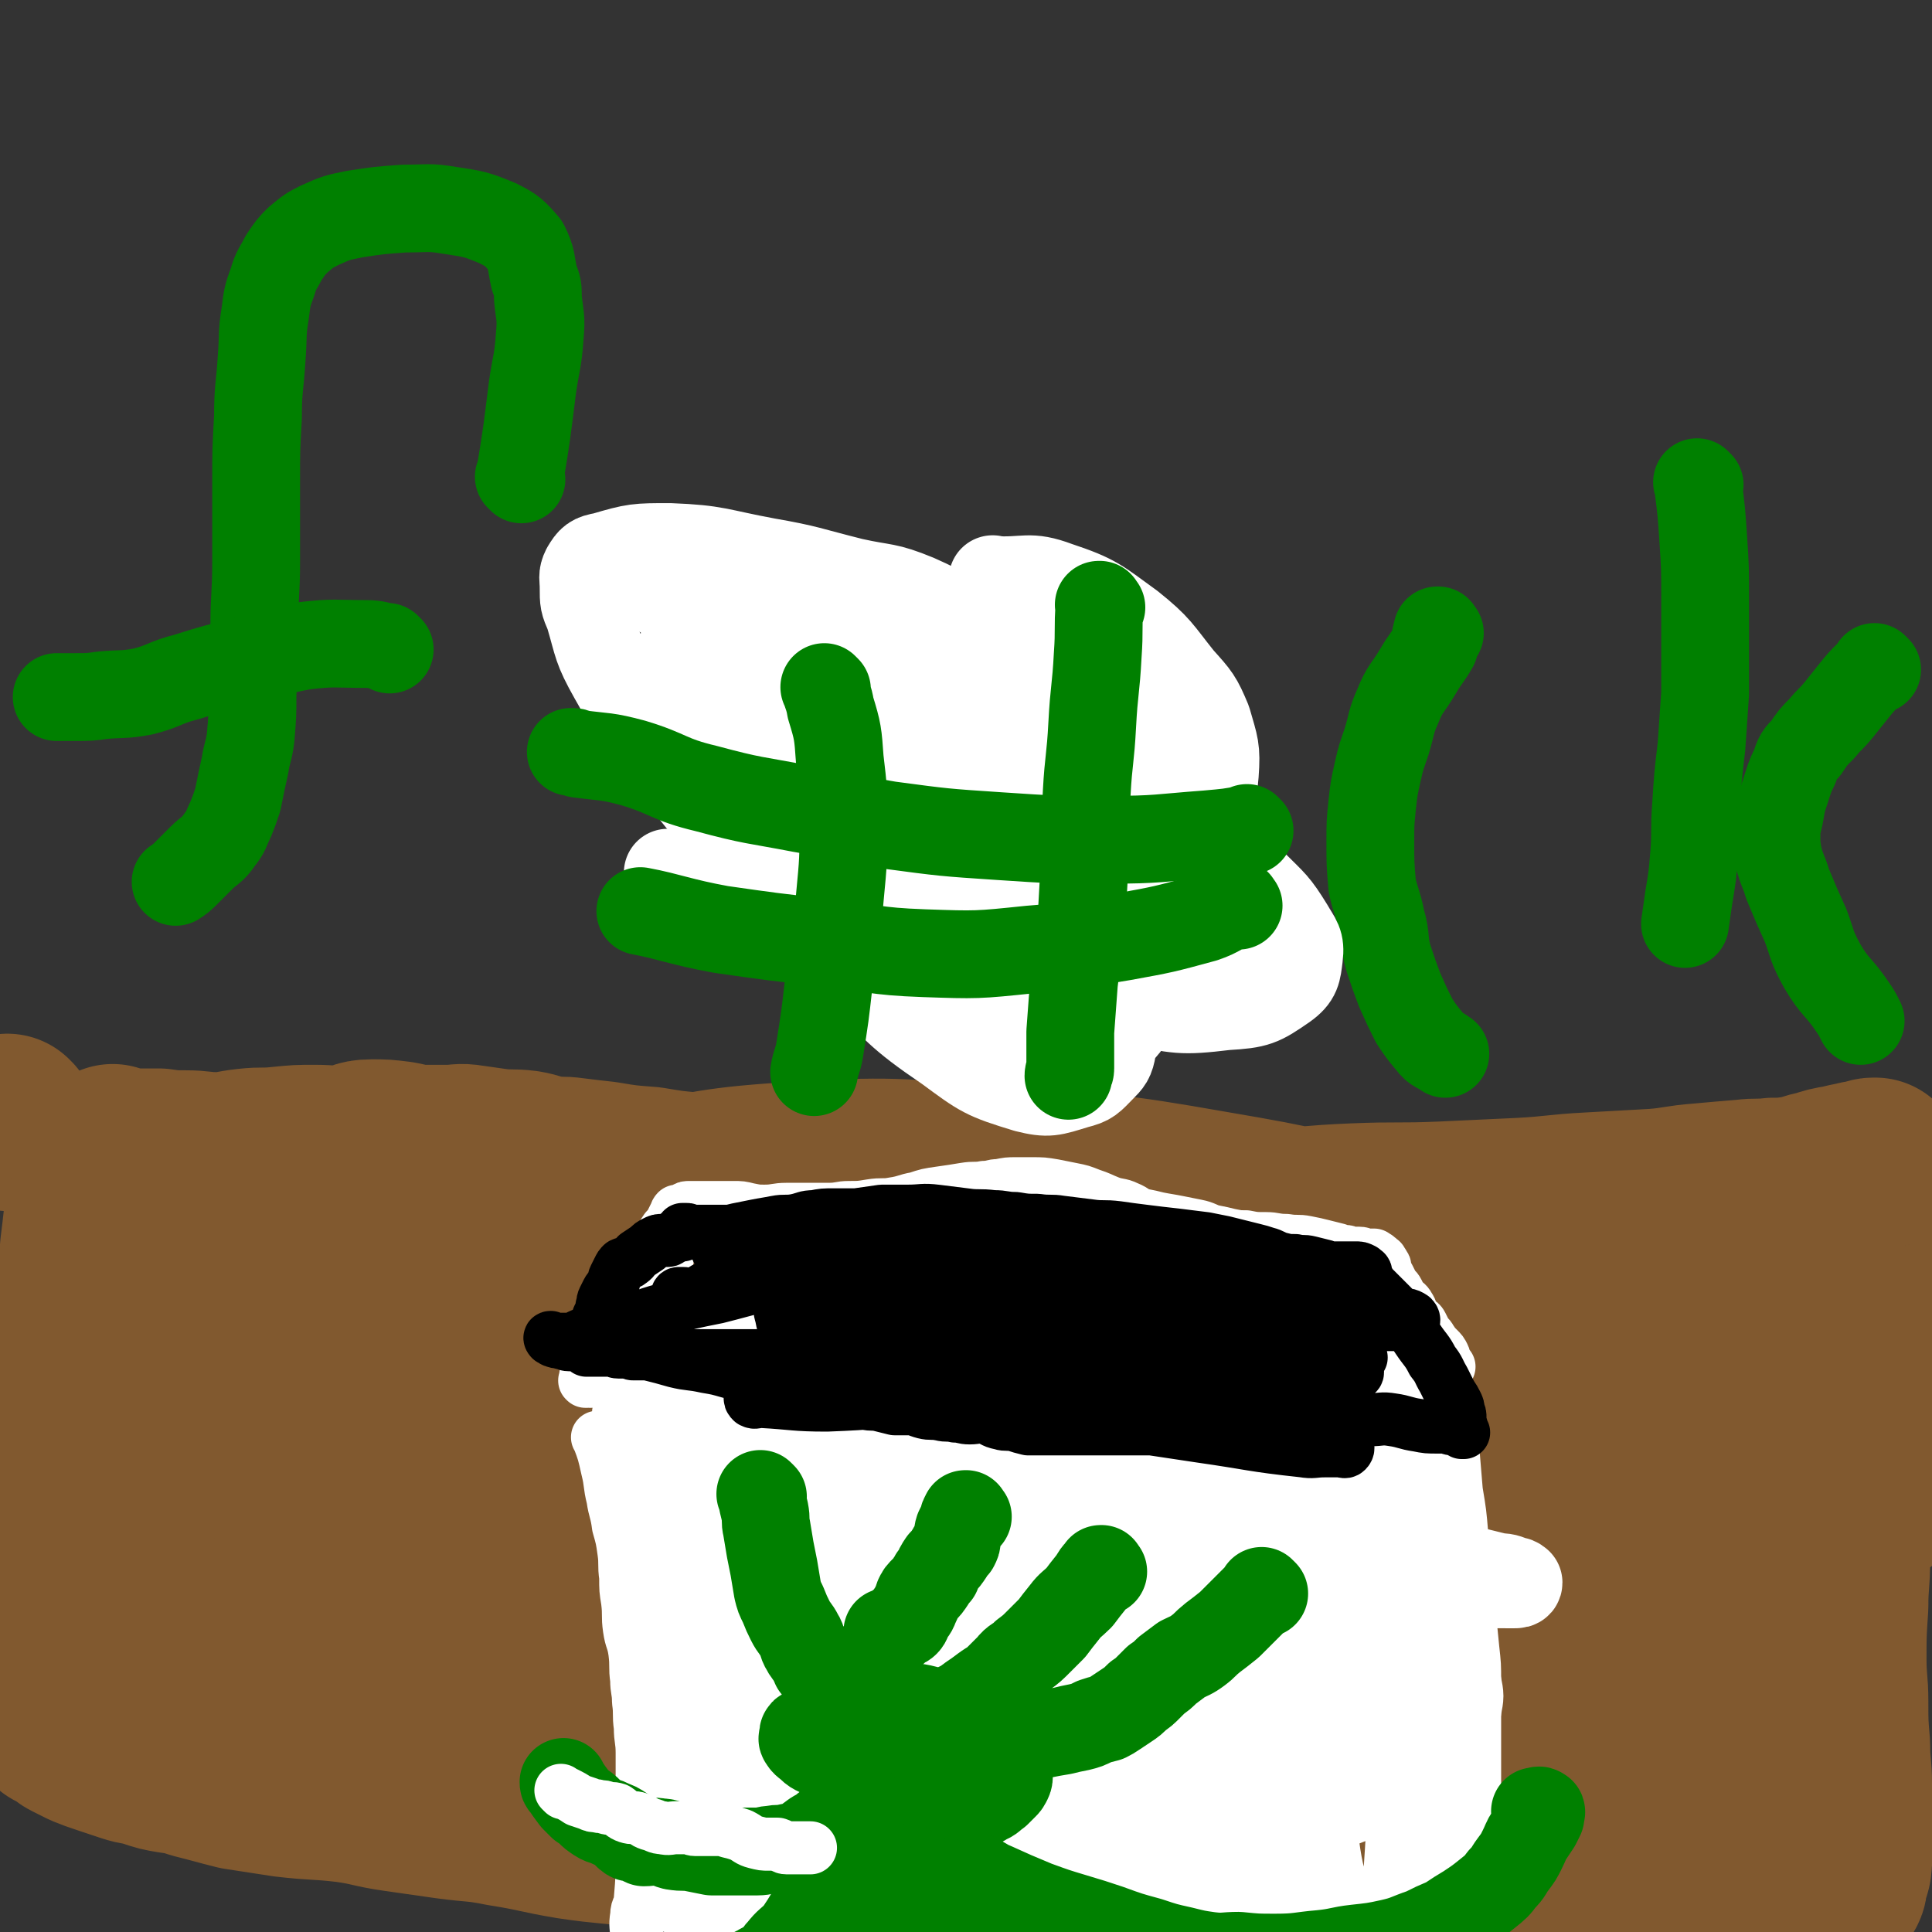 <svg viewBox='0 0 1056 1056' version='1.1' xmlns='http://www.w3.org/2000/svg' xmlns:xlink='http://www.w3.org/1999/xlink'><rect x="0" y="0" width="1056" height="1056" fill="#333333" stroke="none"/><g fill='none' stroke='#81592F' stroke-width='96' stroke-linecap='round' stroke-linejoin='round'><path d='M5,614c-1,-1 -1,-1 -1,-1 '/><path d='M63,631c-1,-1 -1,-1 -1,-1 -1,-1 0,0 0,0 0,0 0,0 0,0 0,0 0,0 0,0 -1,-1 0,0 0,0 1,1 1,1 2,2 1,0 1,0 2,0 2,0 2,0 3,0 2,0 2,0 4,0 2,0 2,0 4,0 5,0 5,0 10,0 7,1 7,1 14,1 9,0 9,1 17,1 8,0 8,-1 17,-2 9,-1 9,0 18,-1 10,-1 10,-1 19,-1 9,0 9,1 18,0 6,-1 6,-3 13,-3 7,0 7,0 15,1 6,1 6,2 13,2 7,0 7,0 14,0 6,0 6,-1 12,0 7,1 7,1 14,2 8,1 8,0 16,1 6,1 6,2 13,3 6,1 6,0 13,1 8,1 8,1 17,2 12,2 12,2 25,3 12,2 12,2 23,3 18,2 18,1 35,3 17,2 17,2 34,4 17,1 17,1 34,2 17,2 17,2 34,3 21,2 21,3 42,4 23,2 23,2 45,3 23,1 23,1 45,1 22,0 22,1 45,0 24,-1 24,-2 48,-3 24,-1 24,0 48,-1 21,-1 21,-1 43,-2 19,-1 19,-2 38,-3 18,-1 18,-1 36,-2 12,-1 12,-2 25,-3 11,-1 11,-1 23,-2 8,-1 8,0 16,-1 6,0 6,0 13,-1 6,-1 6,-2 12,-3 6,-2 6,-2 12,-3 4,-1 4,-1 9,-2 3,-1 3,0 5,-1 2,0 2,-1 4,-1 0,0 0,0 1,0 0,0 0,0 0,0 0,0 0,0 0,0 0,1 0,1 0,1 0,1 -1,0 -1,1 -1,1 -1,1 -1,2 -1,2 -2,2 -2,3 0,2 0,2 0,4 -1,5 -1,5 -2,10 -1,9 -1,9 -1,18 -1,13 0,13 -1,25 -1,15 -2,15 -3,30 -2,16 -2,16 -3,32 -1,14 0,14 -1,28 -1,15 -1,15 -2,30 -1,16 0,16 -1,31 0,13 -1,13 -1,26 -1,15 -1,15 -1,29 0,12 1,12 1,23 0,12 0,12 1,24 0,11 1,11 1,21 0,8 0,8 0,16 0,6 0,6 0,13 0,6 1,6 0,13 0,5 -1,5 -2,9 -1,3 0,3 -1,5 -1,1 -1,1 -2,1 -1,1 0,1 -1,1 -1,0 -1,0 -1,0 -1,0 -1,0 -2,0 -2,0 -2,0 -3,0 -2,0 -2,0 -4,0 -8,1 -8,2 -16,2 -18,2 -18,2 -36,2 -24,0 -24,-1 -49,-2 -32,-2 -32,-2 -64,-4 -38,-3 -38,-3 -76,-5 -35,-3 -35,-3 -70,-5 -30,-2 -30,-2 -60,-3 -29,-1 -29,1 -58,0 -29,-1 -29,-1 -58,-2 -28,-1 -28,-2 -55,-3 -25,-1 -25,0 -50,-2 -24,-2 -24,-2 -47,-5 -20,-3 -21,-2 -41,-5 -18,-3 -18,-4 -37,-7 -15,-3 -15,-2 -30,-4 -14,-2 -14,-2 -28,-4 -14,-2 -13,-3 -27,-5 -17,-2 -17,-1 -34,-3 -13,-2 -13,-2 -26,-4 -12,-3 -11,-3 -23,-6 -6,-2 -6,-2 -13,-3 -6,-1 -6,-1 -12,-3 -6,-2 -6,-1 -12,-3 -6,-2 -6,-2 -12,-4 -6,-2 -6,-2 -11,-4 -4,-2 -4,-2 -8,-4 -2,-1 -2,-2 -4,-3 -2,-1 -2,-1 -4,-2 -2,-1 -2,-2 -3,-3 -1,-1 -1,-1 -1,-2 0,0 0,0 0,-1 0,-1 0,-1 0,-3 1,-1 1,-1 2,-3 2,-4 2,-4 3,-8 2,-7 1,-7 2,-15 1,-12 1,-12 2,-23 1,-11 2,-11 3,-22 1,-14 1,-14 2,-28 1,-15 1,-15 2,-29 1,-17 1,-17 1,-34 0,-17 0,-17 0,-34 1,-16 1,-16 2,-31 1,-12 1,-12 2,-24 1,-8 1,-8 2,-17 1,-6 2,-6 4,-12 2,-5 1,-6 4,-10 1,-2 2,-3 4,-3 4,0 4,1 7,2 5,2 5,3 9,4 18,6 18,5 35,11 42,13 42,12 83,26 52,18 51,21 103,38 54,17 54,19 108,32 57,13 57,13 115,21 50,7 50,7 100,8 44,1 45,0 88,-6 34,-4 34,-5 67,-14 26,-6 26,-8 51,-15 17,-6 17,-6 35,-11 14,-5 14,-6 29,-9 8,-2 8,-1 17,-2 6,0 6,0 12,0 3,0 3,0 7,0 2,0 3,0 4,0 0,0 -1,0 -2,0 -2,-1 -2,-1 -4,-2 -6,-2 -6,-2 -11,-3 -27,-7 -27,-6 -53,-14 -47,-13 -47,-15 -94,-27 -53,-14 -53,-15 -106,-24 -57,-10 -58,-9 -115,-13 -54,-4 -54,-6 -108,-3 -50,3 -50,5 -99,14 -40,8 -40,9 -79,21 -27,9 -28,9 -54,21 -15,7 -14,8 -28,18 -8,5 -8,5 -14,12 -4,5 -7,5 -6,11 1,9 0,13 9,19 27,18 30,20 63,28 59,13 60,9 121,13 76,5 76,3 153,5 67,2 67,2 135,3 54,1 54,2 108,1 38,-1 38,0 75,-4 23,-3 23,-4 45,-9 14,-4 15,-3 29,-8 6,-3 6,-3 11,-7 4,-3 6,-3 7,-7 1,-3 0,-5 -4,-7 -23,-11 -24,-12 -49,-20 -47,-14 -47,-15 -95,-24 -57,-10 -57,-10 -115,-15 -64,-4 -64,-4 -128,-3 -62,2 -62,1 -124,8 -56,7 -56,8 -112,20 -41,9 -41,9 -81,22 -27,9 -27,11 -53,22 -14,7 -14,7 -29,13 -9,4 -9,3 -18,7 -4,2 -5,2 -8,5 -2,2 -2,3 -2,4 0,1 2,1 3,1 23,0 23,0 46,-1 60,-3 60,-5 121,-6 84,-2 85,-6 169,-1 86,4 86,7 172,19 70,11 70,14 140,26 87,15 87,17 174,28 15,2 15,0 31,-1 8,0 8,0 15,-1 5,0 5,0 10,-1 1,0 3,-1 2,-1 -3,-2 -5,-2 -9,-3 -30,-7 -30,-6 -59,-14 -56,-14 -55,-18 -111,-30 -68,-15 -68,-16 -137,-24 -68,-7 -69,-8 -138,-7 -62,1 -63,2 -125,10 -48,6 -48,7 -96,18 -33,8 -33,10 -66,22 -23,9 -23,9 -46,20 -15,7 -15,7 -30,15 -9,4 -9,3 -17,8 -4,3 -4,4 -7,8 -2,2 -3,3 -2,4 4,3 6,4 13,4 47,4 47,3 95,4 82,2 82,-1 164,2 83,4 83,4 167,14 74,9 74,11 148,24 58,10 58,14 116,22 29,5 30,4 59,5 11,0 11,-2 21,-3 6,-1 6,-1 12,-2 4,-1 4,-1 8,-1 2,0 2,0 3,0 0,0 -1,0 -1,0 -3,-1 -3,-2 -6,-2 -17,-2 -18,-1 -35,-3 -38,-5 -38,-7 -76,-11 -50,-6 -50,-6 -100,-8 -53,-3 -54,-2 -107,-3 -54,0 -54,0 -108,0 -91,0 -91,0 -182,0 -29,0 -29,0 -58,0 -22,-1 -22,-1 -44,-2 -10,0 -10,0 -20,0 -4,0 -4,-1 -8,-1 0,0 0,0 0,0 5,0 5,1 10,0 37,-8 37,-10 74,-17 68,-11 68,-14 137,-18 78,-5 79,-4 157,-1 65,3 65,5 130,13 55,6 55,7 109,15 35,5 35,6 69,11 21,4 21,4 41,6 7,1 7,1 14,1 5,0 5,0 9,0 1,0 1,0 1,0 -3,-1 -3,-2 -7,-3 -23,-6 -23,-5 -47,-11 -44,-11 -44,-12 -89,-23 -48,-12 -48,-14 -96,-23 -50,-9 -50,-9 -100,-13 -48,-5 -48,-4 -96,-5 -44,-1 -44,0 -88,2 -35,2 -35,3 -70,6 -23,3 -23,4 -46,6 -13,1 -13,0 -27,1 -5,0 -5,1 -10,1 -2,0 -4,0 -3,0 1,0 3,1 7,0 34,-11 33,-15 69,-23 67,-15 67,-18 136,-24 76,-6 77,-3 154,-1 64,2 64,5 129,10 51,5 51,7 101,11 33,3 33,4 66,4 21,0 21,0 42,-2 10,-1 10,0 19,-4 5,-2 5,-4 9,-8 6,-7 5,-8 12,-14 4,-4 4,-3 8,-6 3,-2 4,-2 5,-4 1,-2 1,-3 -1,-4 -2,-2 -3,-1 -7,-2 -7,-2 -8,0 -15,-2 -26,-7 -26,-8 -51,-15 -31,-8 -31,-8 -63,-15 -28,-5 -28,-6 -57,-9 -23,-3 -23,-2 -45,-3 -17,-1 -17,-2 -34,-1 -14,1 -14,1 -29,3 -12,2 -12,3 -24,5 -13,3 -13,3 -26,5 -18,3 -18,3 -37,5 -23,2 -23,2 -47,3 -24,2 -24,2 -49,3 -29,1 -29,1 -58,2 -35,1 -35,2 -70,2 -31,-1 -31,-2 -63,-4 -27,-2 -27,-2 -55,-5 -25,-3 -25,-3 -50,-7 -20,-4 -21,-3 -41,-7 -18,-4 -18,-4 -35,-9 -14,-5 -14,-5 -28,-10 -11,-4 -11,-3 -22,-7 -6,-3 -6,-3 -12,-7 -5,-4 -5,-4 -9,-8 -4,-3 -4,-3 -7,-6 -2,-2 -2,-2 -4,-4 -2,-2 -2,-2 -4,-4 -1,-2 -1,-2 -3,-3 0,0 -1,0 -2,0 0,0 -1,0 -1,0 0,1 0,2 0,3 0,2 1,2 0,3 -2,3 -2,2 -4,4 -4,4 -4,4 -7,8 -4,5 -5,4 -7,9 -4,8 -4,8 -6,17 -3,10 -4,10 -5,21 -1,8 0,8 0,17 0,8 1,8 0,15 -1,9 -2,9 -3,17 -1,6 -2,6 -3,12 -1,6 -1,6 -1,12 -1,4 -1,4 -1,8 0,4 0,4 0,8 0,4 0,4 0,8 0,4 -1,4 0,7 1,4 2,3 4,6 2,4 2,4 4,7 2,2 2,2 4,4 2,2 2,3 4,4 2,1 2,1 4,2 2,1 2,1 4,2 2,1 2,1 4,2 4,2 4,2 7,4 9,5 9,5 18,9 7,4 7,5 14,8 5,4 6,3 11,6 4,2 4,2 7,3 2,0 2,0 4,0 1,0 1,0 1,-1 0,-1 1,-2 0,-3 -2,-3 -2,-2 -4,-4 -2,-3 -2,-3 -4,-6 -3,-3 -3,-4 -6,-7 -4,-5 -4,-5 -9,-10 -8,-8 -8,-8 -17,-15 -5,-5 -5,-5 -11,-9 -4,-3 -4,-3 -8,-5 -3,-2 -3,-2 -6,-3 -1,0 -1,0 -2,0 0,0 0,0 0,0 0,1 0,1 0,1 0,1 1,0 1,1 0,1 0,1 0,1 0,1 0,1 0,1 0,0 0,0 0,0 0,0 0,0 -1,0 0,0 -1,0 -1,0 -1,1 0,1 -1,2 -1,1 -3,0 -3,1 1,4 3,5 6,9 '/></g>
<g fill='none' stroke='#FFFFFF' stroke-width='29' stroke-linecap='round' stroke-linejoin='round'><path d='M353,689c-1,-1 -1,-1 -1,-1 -1,-1 0,0 0,0 0,0 0,0 0,0 0,0 -1,0 0,0 1,-3 2,-3 4,-5 2,-3 2,-3 4,-5 2,-3 2,-3 4,-6 2,-2 2,-2 3,-4 1,-2 1,-2 2,-4 1,-1 0,-1 1,-2 1,0 1,0 2,0 1,0 1,-1 2,-1 1,-1 1,-1 3,-1 0,0 0,0 1,0 0,0 0,0 1,0 1,0 1,0 2,0 1,0 1,0 2,0 1,0 1,0 2,0 2,0 2,0 3,0 4,0 4,0 8,0 2,0 2,0 5,0 4,0 4,0 8,1 5,1 5,1 9,1 6,0 6,-1 12,-1 5,0 5,0 11,0 6,0 6,0 12,0 6,0 6,-1 11,-1 6,0 6,0 12,-1 6,-1 7,0 12,-1 7,-1 7,-2 13,-3 6,-2 6,-2 13,-3 7,-1 7,-1 13,-2 6,-1 6,0 11,-1 4,0 4,-1 8,-1 5,-1 5,-1 9,-1 5,0 5,0 9,0 6,0 6,0 12,1 5,1 5,1 10,2 5,1 5,1 10,3 6,2 5,2 10,4 5,2 6,1 10,3 5,2 4,3 8,4 5,1 5,1 9,2 5,1 6,1 11,2 5,1 5,1 10,2 5,1 5,2 9,3 5,1 5,1 9,2 5,1 5,1 9,1 5,1 5,1 11,1 5,0 5,1 11,1 6,1 6,0 11,1 5,1 5,1 9,2 4,1 4,1 8,2 2,1 2,1 4,1 2,0 2,1 4,1 2,0 2,0 4,0 2,0 2,1 4,1 2,0 2,0 4,0 0,0 0,0 1,1 1,0 1,0 1,1 1,1 0,1 1,2 0,0 1,-1 1,-1 0,0 0,1 0,1 0,0 0,0 0,0 1,1 1,0 1,1 1,1 1,1 1,2 0,0 0,0 0,0 0,1 0,1 1,3 0,1 0,1 1,2 1,2 1,2 2,4 1,2 2,2 3,4 1,2 1,2 2,4 2,2 3,2 4,4 2,3 1,3 3,6 2,3 3,2 4,4 1,2 1,2 2,4 1,2 2,2 3,4 2,3 2,3 4,5 2,2 2,2 3,4 1,2 0,2 1,4 1,1 1,1 2,2 0,0 -1,0 -1,0 0,0 0,0 0,0 0,0 0,0 0,0 -1,-1 -1,0 -1,0 -1,0 -1,-1 -2,-1 -1,0 -1,0 -2,0 0,0 0,0 -1,0 -1,0 -1,0 -1,0 -1,0 -1,0 -3,0 0,0 0,0 -1,0 -1,0 -1,0 -3,0 -1,0 -1,0 -3,0 -4,0 -4,0 -7,0 -5,0 -5,1 -10,1 -6,0 -6,0 -12,0 -6,0 -6,1 -12,1 -8,1 -8,1 -16,1 -8,0 -8,0 -17,0 -8,0 -8,-1 -16,-1 -7,0 -7,0 -14,0 -6,0 -6,0 -12,0 -7,0 -7,0 -13,-1 -7,-1 -7,-1 -14,-2 -7,-1 -7,-1 -14,-2 -8,-1 -8,-1 -15,-1 -7,0 -7,0 -13,0 -6,0 -6,0 -12,0 -5,0 -5,-1 -10,-1 -4,-1 -4,0 -9,-1 -5,-1 -5,-1 -9,-2 -5,-1 -5,0 -9,-1 -4,-1 -4,-2 -8,-3 -4,-1 -4,-1 -8,-2 -4,-1 -4,-2 -8,-3 -4,-1 -4,0 -8,-1 -4,-1 -4,-1 -8,-2 -4,-1 -4,-2 -8,-2 -4,0 -4,0 -8,0 -4,0 -4,0 -8,0 -4,0 -4,0 -7,0 -4,0 -4,-1 -8,-1 -3,0 -3,0 -6,0 -3,0 -3,0 -6,0 -3,0 -3,0 -6,0 -3,0 -3,0 -5,0 -3,0 -3,0 -5,0 -2,0 -2,-1 -4,-1 -3,0 -3,0 -6,0 -3,0 -3,0 -6,0 -4,0 -4,0 -8,0 -4,0 -4,0 -8,0 -3,0 -3,-1 -7,-1 -3,0 -3,0 -6,0 -2,0 -2,0 -4,0 -2,0 -2,0 -4,0 -2,0 -2,0 -4,0 -1,0 -1,0 -2,0 -1,0 -1,0 -1,0 0,0 0,0 0,0 0,0 0,0 0,0 -1,-1 0,0 0,0 0,1 0,1 0,1 0,0 0,0 0,0 0,1 0,1 0,1 0,1 0,1 0,2 0,0 0,0 0,0 0,0 0,-1 0,-1 -1,0 -1,0 -2,0 -1,0 -1,1 -2,1 -1,1 -1,0 -2,1 -1,0 0,1 -1,1 -1,0 -1,0 -2,0 0,0 0,1 0,2 0,0 0,0 0,0 -1,-1 -1,-1 -2,-1 -1,0 -1,0 -2,0 -1,0 -1,1 -1,1 -1,1 -1,0 -2,0 0,0 0,1 0,1 -1,0 -1,0 -2,0 -1,0 -1,0 -1,0 -1,0 -1,0 -1,0 0,0 0,0 0,0 -1,0 -1,0 -1,0 0,0 0,0 0,0 0,0 0,0 0,0 -1,-1 0,0 0,0 0,0 0,0 0,0 0,0 0,0 0,0 -1,-1 0,0 0,0 0,0 0,0 0,0 -1,0 -1,0 -1,0 -1,0 -1,0 -1,0 0,0 0,0 0,0 -1,0 -1,0 -1,0 0,0 0,0 0,0 0,0 0,-1 -1,0 0,0 1,0 1,1 0,0 0,0 0,0 0,0 0,0 0,0 -1,-1 0,0 0,0 0,0 -1,0 -2,0 -3,0 -3,0 -6,0 -1,0 -1,0 -3,0 -1,0 -1,0 -3,0 -2,0 -2,-1 -3,-1 -2,0 -2,0 -4,0 -1,0 -1,0 -3,0 0,0 0,0 0,0 -1,0 0,1 0,1 1,0 1,0 2,0 1,1 1,1 2,2 0,1 0,0 1,1 0,1 0,1 0,2 1,1 1,0 2,1 1,1 1,1 2,2 0,0 -1,0 -1,1 0,0 0,1 0,1 0,0 1,0 1,0 0,0 0,1 0,1 0,1 0,1 1,2 0,0 1,0 1,0 0,1 0,1 0,2 0,1 1,1 2,2 0,0 1,0 1,1 0,2 0,2 0,3 0,2 0,2 0,3 0,2 0,2 0,3 0,2 0,2 0,4 0,2 0,2 0,4 0,2 0,2 0,4 0,1 -1,1 -1,3 0,1 0,1 0,2 0,1 0,1 0,2 0,2 0,2 0,4 0,3 0,3 0,6 0,2 0,2 1,4 1,3 1,3 2,6 0,3 0,3 0,5 1,3 1,3 2,6 1,4 1,4 1,7 0,2 0,2 0,4 0,2 1,2 1,4 0,2 0,2 0,4 0,2 0,2 0,4 0,2 0,2 0,4 0,3 1,3 1,6 0,2 0,2 0,4 0,2 0,2 0,4 0,2 1,2 1,4 0,2 0,2 0,4 0,2 0,2 0,4 0,3 0,3 0,5 0,2 1,2 1,4 0,2 0,2 0,4 0,2 0,2 0,4 0,1 1,1 1,3 1,2 1,2 1,4 0,2 0,2 0,4 1,2 1,2 2,4 1,3 0,3 1,5 1,2 1,2 2,4 1,2 1,2 1,4 0,2 0,2 0,4 0,2 1,2 1,4 0,2 0,2 0,4 0,1 0,1 1,3 1,1 1,1 2,3 0,1 0,1 1,2 2,2 2,1 4,3 1,2 1,2 2,4 2,2 2,2 4,3 2,2 2,2 3,3 2,2 2,1 4,3 1,1 1,1 3,2 2,1 2,0 3,1 2,1 2,1 3,3 2,2 1,2 3,4 2,1 2,1 4,2 2,1 2,2 3,3 1,2 1,2 2,3 1,2 2,2 3,4 2,2 2,2 3,4 1,2 1,2 2,4 1,1 1,0 2,1 1,1 1,1 1,2 1,1 0,1 1,2 1,1 1,0 2,1 1,0 1,1 1,1 0,0 0,0 0,0 1,1 1,1 2,3 0,0 0,1 0,1 1,1 1,0 1,1 0,0 0,0 0,1 0,1 0,1 0,1 0,1 0,1 0,1 0,1 0,1 0,2 0,0 1,0 1,1 0,1 0,1 0,1 0,0 0,0 0,0 0,1 0,1 0,2 0,1 0,1 0,1 0,1 -1,0 -1,1 -1,2 -1,2 -1,3 -1,2 0,2 -1,4 -1,2 -1,2 -2,3 -1,1 -1,1 -1,2 -1,2 0,2 -1,4 0,1 -1,1 -1,3 -1,1 -1,1 -1,3 -1,1 0,1 -1,3 -2,3 -3,3 -4,7 -2,5 -1,6 -1,12 0,5 0,6 0,11 0,4 0,4 0,8 0,4 -1,4 -1,8 0,3 0,3 0,5 0,1 0,1 0,3 0,0 0,1 0,1 1,1 1,1 2,1 '/><path d='M790,765c-1,-1 -1,-1 -1,-1 -1,-1 0,0 0,0 0,0 0,0 0,0 0,0 -1,-1 0,0 0,3 1,4 2,8 2,9 2,9 3,19 1,12 1,12 2,24 2,12 2,12 3,24 1,10 1,10 2,21 1,10 1,10 2,20 1,11 1,11 2,21 1,9 1,9 1,18 0,8 0,8 0,17 0,8 0,8 0,15 0,7 0,7 0,14 0,6 0,6 0,12 0,7 1,7 0,14 -1,6 -1,6 -2,13 -1,7 0,7 -1,15 -1,7 -1,7 -2,14 -1,8 -1,8 -2,15 -1,9 -2,9 -3,17 -1,8 -1,8 -2,16 -1,8 -1,8 -2,16 -1,7 0,7 -1,15 -1,8 -2,8 -3,16 -1,8 -1,8 -3,16 -2,9 -2,9 -4,18 -2,6 -2,6 -4,13 -2,6 -2,6 -4,12 -3,6 -2,7 -5,12 -2,3 -3,2 -5,4 0,0 0,0 0,0 '/><path d='M328,787c-1,-1 -1,-1 -1,-1 -1,-1 0,0 0,0 0,0 0,0 0,0 0,0 0,0 0,0 -1,-1 0,0 0,0 3,8 3,8 5,17 2,8 1,8 3,16 1,7 2,7 3,15 2,7 2,7 3,14 1,7 0,7 1,14 0,7 0,7 1,13 1,8 0,8 1,15 1,7 2,6 3,13 1,8 0,8 1,15 0,6 1,6 1,12 1,7 0,7 1,14 0,7 1,7 1,14 0,6 0,6 0,13 0,6 0,6 0,12 0,5 0,5 0,11 0,5 0,5 0,10 0,5 0,5 0,11 0,11 0,11 -1,23 0,5 -2,4 -2,9 -1,6 0,6 0,12 0,5 0,5 -1,11 -1,5 -1,5 -1,9 -1,6 -1,6 -1,12 0,6 0,6 0,12 0,5 0,5 0,9 0,4 0,4 0,8 0,4 0,4 0,7 0,2 0,2 0,4 0,1 0,1 0,2 0,0 -1,-1 -1,0 0,0 0,0 0,1 -1,1 -1,1 -2,2 -2,2 -2,2 -3,4 0,1 0,1 0,1 '/><path d='M392,817c-1,-1 -1,-1 -1,-1 -1,-1 0,0 0,0 0,0 0,0 0,0 0,0 0,0 0,0 -1,-1 0,0 0,0 4,0 4,-1 8,-1 4,0 4,0 9,0 9,-1 9,-1 18,-2 19,-2 19,-2 38,-3 19,-1 19,-1 38,-1 16,-1 16,-1 31,-1 14,0 14,0 27,0 15,0 15,0 30,1 16,1 16,0 32,2 18,2 19,2 36,6 16,5 16,7 32,12 14,6 14,5 28,10 8,4 8,3 16,7 4,3 4,3 8,6 3,2 4,2 5,4 1,2 0,2 0,4 0,0 -1,0 -1,0 -2,2 -2,3 -4,4 -8,4 -8,4 -16,5 -15,4 -16,4 -32,5 -20,1 -20,1 -41,0 -24,-2 -24,-2 -47,-5 -26,-3 -25,-4 -51,-7 -20,-3 -20,-2 -41,-5 -12,-2 -12,-2 -25,-4 -9,-1 -9,-1 -18,-3 -6,-1 -6,-2 -12,-3 -4,-1 -4,-1 -8,-1 -2,0 -2,0 -4,0 -1,0 -1,0 -1,0 -1,1 0,2 0,3 1,2 0,2 2,4 3,4 3,3 7,7 '/></g>
<g fill='none' stroke='#FFFFFF' stroke-width='48' stroke-linecap='round' stroke-linejoin='round'><path d='M402,787c-1,-1 -1,-1 -1,-1 -1,-1 0,0 0,0 0,0 0,0 0,0 0,0 0,0 0,0 -1,-1 0,0 0,0 0,0 0,0 0,0 5,1 5,1 9,2 3,0 3,0 5,0 4,0 4,0 7,0 14,-1 14,-2 28,-3 22,-1 22,0 44,0 25,0 25,0 49,1 25,2 25,3 50,5 21,3 22,2 43,5 17,3 17,3 33,6 9,2 9,3 18,5 7,2 7,1 15,3 6,2 6,2 13,4 5,2 5,2 10,3 3,0 3,0 5,0 1,0 2,1 2,2 -1,0 -2,0 -3,-1 -3,-1 -3,-2 -6,-3 -10,-3 -11,-3 -21,-4 -22,-4 -22,-4 -44,-6 -26,-3 -26,-4 -51,-5 -27,-2 -27,-2 -54,-2 -25,0 -25,0 -49,0 -18,0 -18,0 -36,0 -11,0 -11,0 -23,0 -8,0 -8,0 -16,0 -7,0 -7,-1 -14,-1 -4,0 -4,0 -8,0 -2,0 -3,0 -4,0 -1,0 0,1 0,1 1,2 1,2 3,3 4,2 4,2 8,3 21,4 21,4 42,6 43,5 43,3 85,10 96,14 96,15 193,32 32,5 32,7 64,12 14,2 15,2 29,2 2,0 3,0 3,-1 0,0 -1,-1 -2,-1 -4,-1 -4,-2 -9,-2 -20,-5 -20,-5 -41,-8 -25,-5 -25,-5 -51,-9 -27,-4 -27,-4 -53,-7 -25,-3 -25,-3 -50,-4 -15,-1 -15,0 -30,0 -10,0 -10,0 -20,0 -8,1 -8,1 -16,2 -7,2 -7,3 -14,4 -6,1 -6,0 -12,0 -4,0 -4,0 -9,0 -3,0 -3,1 -6,1 -1,0 -1,0 -1,0 1,0 2,1 3,1 2,0 2,0 4,0 12,-3 12,-5 24,-7 28,-5 28,-5 57,-7 31,-2 31,0 62,0 17,1 17,2 34,2 8,0 8,-1 17,-1 4,0 4,0 8,0 2,0 2,0 4,0 0,0 1,0 1,0 -1,0 -1,0 -2,0 -1,0 -1,0 -2,0 -2,0 -2,0 -3,0 -2,0 -2,0 -3,0 -3,2 -3,2 -5,4 -3,2 -3,2 -5,4 -2,2 -3,3 -4,3 -1,0 0,-1 0,-2 1,-2 2,-2 3,-3 4,-4 4,-4 7,-9 6,-7 5,-7 10,-15 4,-4 4,-4 7,-8 2,-4 2,-4 4,-7 2,-2 2,-3 4,-4 1,0 1,0 2,1 0,1 0,2 0,3 1,3 1,3 2,6 3,9 3,9 5,18 4,15 5,15 9,31 5,19 6,19 9,39 4,21 4,21 5,42 1,19 2,19 1,39 -1,21 -3,20 -4,41 -1,16 -1,16 -2,31 -1,13 -1,13 -2,26 0,10 0,10 0,21 0,8 0,8 0,16 0,8 0,8 0,17 0,8 0,8 1,17 1,7 1,7 2,14 0,4 0,4 0,9 0,2 0,2 0,4 0,0 0,0 0,0 0,-2 0,-2 0,-4 0,-3 1,-3 0,-5 -3,-11 -4,-11 -8,-21 -10,-25 -10,-25 -20,-51 -8,-21 -8,-21 -14,-43 -6,-20 -6,-20 -9,-41 -3,-19 -3,-19 -3,-38 0,-18 1,-18 2,-36 1,-14 1,-14 3,-29 2,-11 2,-11 5,-23 2,-6 2,-6 4,-11 2,-4 2,-4 4,-7 1,-1 1,-2 2,-2 1,0 1,2 2,3 2,2 2,2 3,5 3,4 2,5 4,9 7,10 8,9 15,19 7,10 7,10 14,21 5,6 5,7 10,13 4,4 3,5 7,8 2,2 3,2 4,2 2,-1 3,-2 3,-4 1,-5 1,-5 0,-10 -2,-10 -2,-10 -6,-20 -4,-12 -5,-12 -10,-23 -3,-5 -4,-5 -7,-10 -3,-4 -3,-4 -5,-8 -3,-4 -3,-4 -5,-8 -2,-4 -2,-4 -4,-8 -2,-4 -2,-4 -4,-7 -2,-3 -2,-3 -4,-6 -2,-3 -2,-3 -4,-6 -2,-3 -2,-3 -3,-6 -1,-3 -1,-3 -1,-5 -1,-3 -1,-3 -1,-6 0,-2 0,-2 0,-4 0,-1 0,-1 0,-3 0,0 0,0 0,-1 0,-1 0,-1 0,-2 0,0 1,0 1,0 0,-2 0,-2 0,-4 0,-1 0,-1 0,-3 0,0 0,0 0,0 0,-1 0,-1 -1,-1 -2,-1 -2,-1 -3,-1 -3,-1 -3,-1 -6,-1 -12,-3 -12,-3 -24,-6 -16,-4 -15,-5 -31,-8 -14,-3 -14,-3 -28,-5 -11,-1 -11,-1 -22,-1 -11,0 -11,0 -22,0 -8,0 -8,0 -17,0 -9,0 -9,0 -18,0 -8,0 -8,0 -15,0 -8,0 -8,0 -15,0 -8,0 -8,0 -15,0 -7,0 -7,0 -15,0 -6,0 -6,0 -12,0 -7,0 -7,-1 -13,-1 -6,0 -5,-1 -11,-1 -6,0 -6,0 -12,0 -6,0 -6,0 -12,0 -7,0 -7,-1 -14,-1 -6,0 -6,0 -13,0 -6,0 -6,1 -12,1 -4,0 -4,0 -9,0 -4,0 -4,0 -8,1 -4,0 -4,0 -7,1 -2,1 -3,1 -4,2 -1,1 0,1 0,1 0,1 0,1 0,2 0,2 0,2 0,3 0,2 0,2 0,4 0,3 0,3 0,5 0,7 0,7 1,14 3,15 3,15 7,30 6,19 7,18 14,37 8,21 9,20 17,41 7,20 8,20 13,40 5,16 4,16 6,32 2,13 2,13 2,26 0,14 -1,14 -2,28 -1,11 -1,11 -3,21 -2,8 -2,8 -4,16 -3,8 -3,8 -6,16 -3,6 -2,6 -5,12 -3,5 -4,4 -7,9 -1,2 -1,2 -2,3 0,0 0,0 0,0 2,0 2,0 4,-1 8,-4 8,-4 15,-9 16,-11 16,-12 33,-23 17,-12 17,-11 34,-23 21,-14 21,-15 42,-29 24,-15 23,-17 48,-30 27,-14 27,-13 56,-23 26,-9 26,-8 53,-13 20,-4 20,-4 40,-5 9,-1 9,0 18,1 6,1 6,1 10,3 2,1 3,2 2,3 -1,2 -2,2 -5,4 -9,6 -7,8 -17,13 -18,8 -18,8 -37,11 -24,5 -25,6 -49,5 -33,-1 -34,-2 -66,-9 -38,-8 -39,-8 -75,-21 -32,-13 -32,-14 -62,-31 -20,-11 -20,-12 -38,-26 -4,-3 -5,-4 -7,-9 -1,-3 -1,-4 0,-6 2,-4 3,-4 7,-7 11,-7 11,-9 24,-13 24,-7 25,-8 51,-8 25,1 26,3 50,10 23,7 23,8 45,19 20,10 19,11 38,23 12,9 13,9 24,20 7,7 7,7 11,16 3,5 3,6 3,12 0,6 0,7 -3,12 -4,5 -5,6 -12,8 -10,3 -11,4 -21,2 -18,-4 -19,-5 -35,-13 -22,-11 -22,-12 -43,-26 -17,-12 -17,-12 -32,-25 -10,-8 -10,-8 -18,-18 -6,-6 -6,-7 -10,-15 -3,-5 -4,-6 -3,-11 1,-6 1,-8 6,-11 20,-12 21,-16 45,-19 25,-5 27,-2 52,3 23,5 24,6 45,17 24,12 24,12 46,28 17,11 18,11 33,26 9,9 9,10 15,22 4,6 3,7 4,14 1,6 1,6 0,12 -1,4 -1,5 -4,7 -4,3 -5,3 -9,3 -9,-1 -10,-1 -19,-5 -24,-10 -24,-11 -47,-23 -33,-18 -33,-18 -65,-37 -32,-20 -31,-21 -63,-41 -20,-12 -21,-12 -40,-25 -8,-5 -8,-5 -16,-12 -2,-1 -3,-2 -3,-4 0,-1 1,-2 2,-2 11,-2 11,-3 23,-3 34,0 35,-1 69,5 45,7 46,7 89,22 30,11 30,13 57,29 19,10 18,12 35,25 9,6 9,6 16,13 4,4 4,5 6,9 1,3 2,4 1,6 -1,2 -2,3 -5,3 -12,2 -12,3 -24,2 -24,-3 -24,-5 -48,-10 -31,-8 -31,-7 -62,-16 -36,-10 -36,-11 -71,-23 -29,-10 -29,-10 -57,-20 -15,-5 -15,-5 -29,-10 -6,-3 -6,-3 -11,-5 -3,-1 -6,-3 -5,-3 0,0 3,1 6,1 24,2 24,-1 48,4 41,7 42,7 81,20 34,12 33,14 65,29 24,12 24,13 48,27 12,7 12,7 24,15 4,3 4,3 8,5 2,1 3,3 4,2 0,-1 -1,-3 -3,-4 -11,-7 -12,-7 -24,-12 -26,-11 -25,-12 -52,-21 -33,-10 -34,-9 -68,-18 -27,-7 -27,-7 -55,-13 -13,-3 -13,-4 -26,-4 -8,0 -8,0 -15,2 -6,1 -6,1 -11,4 -5,3 -6,3 -8,6 -2,4 -3,5 -2,8 3,8 4,10 10,15 19,16 19,17 40,28 35,19 37,16 73,32 34,16 34,15 66,33 15,8 14,9 29,19 6,3 6,3 11,6 3,2 4,3 5,4 1,1 -1,0 -1,0 -4,-1 -4,0 -7,-1 -22,-5 -22,-5 -44,-11 -25,-6 -25,-7 -50,-13 -28,-7 -28,-7 -56,-13 -24,-6 -24,-6 -48,-9 -16,-2 -16,-1 -31,-2 -10,-1 -10,-1 -20,-1 -6,0 -6,1 -12,2 -4,1 -5,1 -8,2 -2,1 -2,1 -2,3 0,1 0,2 1,2 10,2 11,1 22,2 36,5 37,3 73,10 44,9 43,11 87,23 36,11 36,11 71,23 13,4 12,5 24,10 4,2 4,1 7,3 1,1 2,2 1,2 -1,1 -2,0 -4,0 -13,-1 -13,0 -25,-2 -24,-4 -23,-6 -47,-10 -27,-6 -28,-5 -55,-11 -32,-6 -32,-6 -64,-13 -29,-7 -29,-7 -57,-15 -22,-5 -22,-6 -43,-11 -12,-3 -12,-2 -24,-4 -6,-1 -6,-1 -11,-1 -4,0 -4,-1 -7,0 -1,0 -1,1 -1,2 0,2 0,2 1,4 2,2 2,2 4,4 2,2 2,2 4,4 3,3 2,4 4,7 3,4 4,4 6,8 2,3 2,3 3,6 0,2 1,2 0,3 -1,1 -2,0 -3,0 -2,0 -2,0 -4,-1 -1,-1 -2,-1 -2,-2 0,0 1,0 2,0 1,0 1,0 2,0 1,0 1,0 1,0 0,-1 0,-2 0,-3 0,-3 0,-3 0,-5 0,-9 1,-9 1,-18 0,-17 0,-17 0,-34 -1,-20 -1,-20 -2,-40 -1,-19 0,-19 -2,-38 -2,-18 -3,-18 -6,-36 -3,-12 -4,-12 -8,-24 -2,-8 -2,-8 -4,-16 -2,-5 -2,-5 -4,-10 -1,-2 -1,-4 -1,-4 0,0 1,1 1,2 1,2 0,2 1,4 1,2 2,2 3,4 1,3 0,4 0,7 0,9 0,9 -1,17 -2,15 -2,14 -4,29 -2,19 -3,19 -4,38 -2,19 -2,19 -2,39 0,15 0,15 0,31 0,9 -1,10 0,19 1,7 2,7 3,15 1,4 0,4 0,8 0,2 1,3 1,4 0,0 0,-1 0,-2 0,-2 0,-2 0,-3 1,-4 1,-4 2,-8 4,-13 4,-12 7,-25 3,-20 2,-20 5,-40 3,-22 3,-22 6,-45 3,-19 3,-19 6,-38 2,-13 2,-13 4,-26 2,-9 2,-9 4,-18 1,-4 0,-5 2,-8 1,-2 3,-2 4,-1 3,2 2,3 4,6 2,4 2,5 4,9 8,15 10,14 17,29 11,24 12,24 21,48 9,25 9,25 16,50 4,17 4,18 7,35 2,13 1,13 2,26 0,6 0,6 0,12 0,4 1,4 0,7 -1,1 -2,2 -3,1 -1,-1 -1,-2 -1,-3 -1,-3 -1,-3 -2,-5 -2,-7 -2,-8 -3,-15 -5,-19 -5,-19 -10,-37 -5,-20 -5,-20 -11,-40 -5,-17 -5,-17 -9,-35 -4,-16 -3,-17 -6,-33 -4,-15 -5,-15 -9,-30 -2,-11 -1,-11 -4,-22 -2,-6 -2,-6 -4,-12 -2,-5 -2,-5 -3,-10 -1,-3 0,-3 -1,-6 0,-2 0,-2 -1,-3 -1,0 -1,0 -1,0 -2,0 -2,0 -3,0 -1,0 -1,0 -2,0 0,0 -1,0 -1,0 -1,0 0,1 -1,1 -1,0 -1,0 -2,0 -2,0 -2,0 -4,0 -3,-1 -3,-1 -7,-2 -6,-2 -6,-2 -12,-4 -5,-2 -5,-2 -10,-4 -4,-2 -4,-2 -7,-4 -2,-1 -3,-1 -4,-2 -1,-1 0,-1 0,-2 0,-1 0,-1 0,-2 0,0 0,-1 0,-1 1,-1 1,-1 2,-1 2,-1 2,-1 3,-2 1,-1 1,-2 2,-3 2,-2 2,-2 4,-4 2,-2 2,-2 4,-4 2,-2 2,-2 4,-4 2,-2 2,-2 4,-4 3,-2 3,-2 6,-4 4,-2 4,-3 8,-4 4,-1 4,-1 8,-1 4,0 4,0 8,0 5,0 5,0 9,0 6,0 6,0 12,-1 7,-1 7,-2 15,-2 7,-1 7,0 15,0 8,1 8,1 16,2 8,1 8,1 16,2 7,1 7,1 15,2 6,2 6,2 12,4 6,2 6,2 11,4 5,2 4,2 8,4 4,2 4,2 8,3 6,2 7,2 13,4 6,2 6,2 12,4 9,3 9,3 18,5 8,2 8,2 16,4 9,2 9,2 18,4 12,3 12,3 23,5 10,3 10,3 21,5 6,2 6,2 13,3 5,1 5,0 11,0 4,0 4,0 8,0 3,0 3,0 6,0 4,0 4,-1 8,-1 5,0 5,0 11,0 6,-1 6,-1 11,-2 6,-1 7,-1 12,-2 6,-2 6,-2 11,-4 3,-1 3,-1 6,-2 2,-1 2,-2 3,-2 1,0 0,1 0,2 0,1 0,1 0,2 0,2 0,2 0,3 0,2 0,2 0,3 0,10 0,10 0,19 0,7 0,7 0,14 0,8 0,8 -1,15 -1,7 -2,7 -3,14 -2,6 -2,6 -3,13 -1,5 -1,5 -2,10 0,3 0,3 0,6 0,2 -1,2 -1,4 0,0 0,0 0,0 -1,0 -1,0 -1,0 -1,0 0,1 0,1 0,0 -1,0 -1,0 -1,0 -1,0 -2,0 -1,0 -1,0 -2,0 -1,0 -1,0 -2,-1 -2,-2 -2,-2 -4,-3 -2,-2 -2,-3 -5,-4 -7,-4 -8,-3 -16,-6 -6,-3 -6,-3 -12,-6 -5,-2 -5,-3 -10,-4 -4,-2 -4,-1 -9,-2 -3,0 -3,0 -6,0 -2,0 -2,0 -4,0 -2,0 -2,0 -4,1 -2,1 -2,1 -4,2 -2,2 -2,2 -3,4 0,0 0,0 0,0 '/></g>
<g fill='none' stroke='#FFFFFF' stroke-width='29' stroke-linecap='round' stroke-linejoin='round'><path d='M365,678c-1,-1 -1,-1 -1,-1 -1,-1 0,0 0,0 0,0 0,0 0,0 1,3 1,3 1,6 0,5 0,5 -2,11 -2,5 -3,5 -6,10 -3,5 -3,5 -6,9 -2,3 -2,2 -4,5 -3,2 -3,2 -5,4 -4,3 -5,3 -8,6 -3,3 -2,4 -4,7 -2,3 -2,3 -4,6 -2,2 -3,2 -4,4 -1,2 -1,3 -1,5 -1,2 -1,2 -1,3 0,0 0,0 0,0 0,1 0,1 0,2 0,0 0,0 0,0 0,0 0,0 0,0 0,0 0,0 0,0 -1,-1 0,0 0,0 0,0 1,0 1,0 0,0 0,0 0,0 0,0 -1,0 0,0 0,-1 0,0 1,0 0,0 0,0 0,0 1,0 1,0 1,0 0,0 0,-1 0,-1 0,-1 0,-1 0,-1 0,0 0,0 0,0 0,0 0,0 0,0 -1,-1 0,0 0,0 0,0 0,-1 0,-1 0,-1 0,-1 0,-1 0,0 0,0 0,0 0,0 0,0 0,0 -1,-1 0,0 0,0 1,0 1,0 1,0 0,0 0,0 0,0 0,0 0,0 0,0 -1,-1 -1,0 -1,0 0,0 0,0 0,0 '/></g>
<g fill='none' stroke='#000000' stroke-width='29' stroke-linecap='round' stroke-linejoin='round'><path d='M744,742c-1,-1 -1,-1 -1,-1 -1,-1 0,0 0,0 0,0 0,0 0,0 -1,0 -1,0 -1,0 -7,1 -7,1 -14,1 -7,0 -7,1 -14,1 -6,0 -6,0 -12,0 -5,0 -5,0 -10,0 -6,0 -6,0 -12,1 -6,0 -6,0 -13,1 -5,0 -5,1 -10,1 -5,0 -5,0 -10,0 -4,0 -4,1 -8,1 -5,0 -5,0 -10,0 -4,0 -4,0 -9,0 -4,0 -4,1 -8,1 -6,0 -6,0 -11,0 -4,0 -4,0 -9,0 -6,0 -6,0 -12,0 -5,0 -5,0 -10,0 -4,0 -4,-1 -8,-1 -4,0 -4,0 -8,0 -5,0 -5,-1 -9,-1 -5,0 -5,0 -9,0 -4,-1 -4,-1 -8,-2 -4,-1 -4,-1 -7,-1 -3,0 -3,0 -6,0 -4,0 -4,0 -7,0 -3,0 -3,-1 -6,-1 -3,0 -3,0 -6,0 -3,0 -3,0 -6,0 -3,0 -3,0 -6,0 -3,0 -3,0 -6,0 -2,0 -2,0 -4,0 -3,0 -3,0 -6,0 -3,0 -3,0 -5,0 -3,0 -3,0 -6,0 -3,0 -3,0 -6,0 -4,0 -4,0 -7,0 -4,0 -4,0 -8,0 -4,0 -4,0 -8,0 -5,0 -5,-1 -9,-1 -4,0 -4,0 -8,0 -4,0 -4,0 -8,0 -4,0 -4,0 -8,0 -4,0 -4,0 -8,0 -4,0 -4,0 -8,0 -4,0 -4,-1 -7,-1 -8,0 -8,0 -16,0 -3,0 -3,0 -6,0 -2,0 -2,0 -4,0 -1,0 -1,-1 -2,-1 -1,-1 -1,0 -3,0 -1,0 -1,0 -3,0 -2,0 -2,-1 -4,-1 -2,0 -2,0 -4,0 -2,0 -2,0 -4,0 -1,0 -1,0 -2,0 -1,0 -1,0 -3,0 0,0 -1,0 0,0 0,0 1,0 1,-1 0,-1 -1,-2 0,-3 0,-1 1,-1 2,-2 1,-1 1,-2 1,-3 0,-1 0,-1 0,-2 0,-1 0,-2 0,-2 1,0 1,0 2,0 0,-1 -1,-1 0,-3 0,-1 0,-1 0,-2 1,-2 1,-2 2,-3 0,-2 0,-2 0,-3 1,-2 0,-2 1,-4 1,-2 1,-2 2,-4 1,-2 2,-2 3,-4 1,-2 0,-2 1,-4 1,-2 1,-2 2,-4 1,-2 1,-2 2,-3 2,-1 3,0 4,-1 3,-2 2,-2 4,-4 3,-2 3,-2 6,-4 2,-2 2,-2 4,-3 2,-1 2,-1 4,-1 2,0 2,0 3,0 1,0 1,-1 2,-1 1,-1 1,-1 2,-1 2,-1 2,-1 4,-1 0,-1 -1,-1 -1,-1 0,-1 1,-1 1,-1 0,0 0,-1 0,-1 0,0 1,0 1,0 1,0 1,0 1,0 1,0 1,0 2,1 0,0 0,0 1,0 1,0 1,0 2,0 1,0 1,0 2,0 1,0 1,0 2,0 2,0 2,0 4,0 4,0 4,0 7,0 4,0 4,0 8,-1 5,-1 5,-1 10,-2 5,-1 6,-1 11,-2 5,-1 6,0 11,-1 5,-1 5,-2 10,-2 5,-1 5,-1 11,-1 6,0 6,0 12,0 7,-1 7,-1 14,-2 7,0 7,0 14,0 8,0 8,-1 16,0 8,1 8,1 16,2 7,1 7,0 15,1 6,0 6,1 12,1 6,1 6,1 12,1 7,1 7,0 13,1 8,1 8,1 16,2 7,1 7,0 15,1 7,1 7,1 15,2 8,1 8,1 17,2 8,1 8,1 16,2 5,1 5,1 10,2 4,1 4,1 8,2 4,1 4,1 8,2 4,1 4,1 7,2 4,1 4,2 8,3 4,1 4,1 8,1 4,1 4,0 8,1 4,1 4,1 8,2 2,1 2,1 5,1 2,0 2,0 4,0 2,0 2,0 4,0 2,0 2,0 4,0 2,0 2,0 4,1 0,0 0,1 0,2 0,0 1,-1 1,-1 1,0 0,1 0,2 0,0 0,0 0,0 0,1 0,1 0,2 1,1 1,0 2,1 1,1 0,1 1,2 2,2 2,2 4,4 3,3 3,3 6,6 4,4 4,4 7,8 5,6 5,6 9,12 4,6 5,6 8,12 4,5 3,5 6,10 2,4 2,4 4,8 2,3 2,3 3,5 1,2 1,2 1,4 1,2 1,2 1,4 0,2 0,2 0,3 0,1 1,1 1,3 0,0 0,0 0,1 0,1 1,1 1,1 0,0 -1,0 -1,0 -2,-1 -1,-2 -3,-2 -1,-1 -1,0 -2,0 -2,0 -2,-1 -3,-1 -3,0 -3,0 -5,0 -6,0 -6,0 -11,-1 -7,-1 -7,-2 -14,-3 -6,-1 -6,0 -12,0 -5,0 -5,0 -11,0 -5,0 -5,0 -9,0 -6,0 -6,1 -12,1 -5,0 -5,0 -10,0 -5,0 -5,1 -9,1 -5,1 -5,1 -10,1 -4,0 -4,0 -8,0 -4,0 -4,0 -8,0 -5,0 -5,0 -9,0 -4,0 -4,1 -9,1 -4,0 -4,0 -8,0 -4,0 -4,0 -8,0 -4,0 -4,1 -8,1 -4,0 -4,0 -8,0 -4,0 -4,0 -8,0 -3,0 -3,0 -6,0 -4,0 -4,0 -8,0 -4,0 -4,0 -8,0 -4,0 -4,0 -8,0 -4,0 -4,0 -7,0 -4,0 -4,0 -8,0 -4,0 -4,0 -7,0 -4,-1 -4,-1 -7,-2 -4,-1 -5,0 -8,-1 -5,-1 -4,-2 -8,-3 -5,-1 -5,0 -9,0 -4,0 -4,-1 -8,-1 -4,-1 -4,0 -8,-1 -5,-1 -5,0 -9,-1 -4,-1 -4,-2 -8,-2 -4,0 -4,0 -8,0 -4,-1 -4,-1 -8,-2 -4,-1 -4,0 -8,-1 -6,-2 -5,-2 -10,-4 -5,-2 -5,-2 -9,-3 -5,-1 -5,0 -9,-1 -5,-1 -5,0 -10,-1 -6,-1 -6,-1 -12,-2 -6,-2 -6,-2 -12,-4 -6,-1 -6,-1 -12,-2 -7,-2 -7,-2 -13,-3 -9,-2 -9,-1 -17,-3 -7,-2 -7,-2 -15,-4 -5,-1 -5,-1 -10,-2 -5,-1 -5,-1 -9,-1 -8,-1 -8,-1 -16,-2 -4,0 -4,0 -8,0 -2,0 -2,-1 -4,-1 -2,-1 -2,0 -4,-1 -1,0 -1,-1 -2,-1 0,0 0,0 0,0 0,0 -1,-1 0,-1 0,0 0,1 1,1 2,0 2,0 3,0 1,0 1,0 3,0 1,0 1,0 2,0 1,0 2,0 3,0 2,-1 2,-1 4,-2 5,-2 5,-3 10,-4 6,-2 6,-1 13,-3 11,-3 11,-4 22,-7 15,-4 15,-4 30,-7 20,-5 20,-6 40,-9 26,-4 26,-4 52,-5 26,-2 26,-2 53,-2 25,0 25,0 50,1 21,1 21,2 43,4 15,2 15,3 30,5 8,2 8,2 16,3 6,1 6,1 12,1 3,0 3,0 7,0 1,0 2,0 2,0 -1,0 -2,-1 -3,-1 -5,-2 -4,-3 -9,-4 -19,-5 -19,-5 -39,-9 -29,-7 -29,-8 -59,-12 -30,-5 -30,-3 -59,-5 -27,-2 -27,-2 -53,-3 -19,0 -19,0 -37,0 -11,1 -12,1 -23,2 -6,1 -7,0 -13,2 -4,1 -3,2 -7,4 -2,1 -3,1 -3,2 0,1 1,1 2,2 2,1 2,1 4,2 9,3 9,3 18,5 26,5 26,5 53,8 40,5 40,4 81,8 39,4 39,4 78,8 32,4 32,5 64,8 15,2 15,2 31,3 4,0 4,0 8,0 3,0 4,0 6,0 1,0 1,-1 1,-1 0,-2 -1,-2 -2,-3 -6,-3 -6,-3 -13,-4 -24,-7 -24,-8 -49,-13 -31,-7 -31,-7 -62,-12 -31,-6 -31,-8 -62,-11 -22,-3 -22,-2 -44,-2 -15,0 -15,1 -29,3 -11,2 -12,2 -22,5 -6,3 -6,4 -12,7 -5,4 -5,3 -9,7 -4,4 -4,4 -6,8 -2,4 -2,5 -1,8 1,5 1,6 4,9 11,10 11,12 25,18 23,10 24,9 49,15 35,8 36,6 72,12 39,6 39,6 79,12 28,4 28,5 56,8 6,1 6,0 12,0 4,0 4,0 8,0 2,0 3,1 4,0 1,-1 1,-2 0,-3 -1,-2 -1,-3 -3,-4 -10,-5 -10,-4 -20,-7 -29,-9 -28,-10 -57,-18 -30,-8 -31,-7 -61,-14 -29,-6 -29,-7 -57,-11 -19,-3 -19,-3 -38,-3 -14,0 -14,0 -27,2 -12,2 -12,3 -23,7 -10,3 -10,3 -19,7 -6,2 -7,2 -12,5 -4,2 -4,2 -7,5 -2,2 -2,2 -2,4 0,2 0,2 1,3 2,1 2,0 5,0 18,1 18,2 36,2 27,-1 27,-2 54,-3 32,-2 32,-2 64,-3 34,-1 34,1 68,0 26,0 26,0 53,-2 15,-1 15,-1 30,-3 6,-1 6,-1 12,-2 4,-1 4,-1 7,-3 1,-1 2,-1 2,-2 0,-2 -1,-2 -3,-3 -10,-4 -11,-3 -21,-5 -20,-5 -20,-5 -40,-9 -22,-5 -22,-6 -44,-9 -26,-4 -26,-3 -52,-6 -23,-3 -23,-4 -47,-5 -17,-1 -17,-1 -34,-1 -12,1 -12,2 -25,3 -8,1 -8,0 -16,1 -4,0 -5,0 -9,1 -1,1 -1,1 -2,2 0,0 0,0 0,0 3,1 3,1 5,1 16,-2 16,-3 31,-4 37,-4 37,-6 73,-7 47,-1 47,0 94,3 37,3 37,5 73,9 16,2 16,2 33,3 5,0 5,0 10,0 2,0 3,0 4,-1 1,-1 1,-2 0,-3 -3,-2 -3,-1 -7,-2 -15,-4 -15,-4 -30,-8 -25,-6 -25,-7 -50,-13 -27,-7 -27,-8 -55,-13 -24,-5 -25,-5 -49,-8 -16,-2 -16,-2 -31,-3 -12,-1 -12,-1 -23,-1 -10,0 -10,1 -20,2 -12,1 -12,1 -24,3 -11,1 -11,1 -22,3 -9,2 -9,3 -18,6 -8,3 -8,3 -16,5 -7,2 -7,2 -13,4 -6,2 -6,2 -12,4 -7,2 -7,2 -14,4 -5,2 -4,3 -9,4 -3,1 -3,0 -6,0 -1,0 -1,0 -2,0 -1,0 -1,1 -1,2 0,0 0,0 0,1 0,0 0,1 0,1 -1,1 -1,1 -2,1 0,0 0,0 0,0 '/></g>
<g fill='none' stroke='#008000' stroke-width='48' stroke-linecap='round' stroke-linejoin='round'><path d='M529,829c-1,-1 -1,-1 -1,-1 -1,-1 0,0 0,0 0,0 0,0 0,0 0,0 0,0 0,0 -1,-1 0,0 0,0 0,0 0,0 0,0 0,0 0,-1 0,0 -2,1 -1,2 -2,4 -1,2 -1,2 -2,4 -1,3 0,3 -1,5 0,2 0,2 -1,4 -2,2 -2,2 -3,4 -2,3 -2,3 -4,5 -2,3 -2,3 -3,6 -2,2 -2,2 -3,4 -2,3 -2,3 -4,5 -2,2 -2,2 -3,4 -1,3 -1,3 -2,5 -1,3 -2,3 -3,5 -1,2 -1,3 -2,4 -1,1 -2,1 -3,1 -2,2 -2,3 -4,4 -1,1 -2,0 -3,0 '/><path d='M417,818c-1,-1 -1,-1 -1,-1 -1,-1 0,0 0,0 0,0 0,0 0,0 1,5 1,5 2,9 1,5 0,5 1,9 1,6 1,6 2,12 1,5 1,5 2,10 1,6 1,6 2,12 1,4 1,4 3,8 2,5 2,5 4,9 2,4 3,4 5,8 2,3 1,4 3,7 2,4 3,3 5,6 3,4 3,4 6,7 3,3 4,3 7,6 2,1 2,1 3,3 '/><path d='M603,859c-1,-1 -1,-1 -1,-1 -1,-1 0,0 0,0 0,0 0,0 0,0 0,0 0,-1 0,0 -3,2 -3,3 -5,6 -4,5 -4,5 -7,9 -4,4 -5,4 -8,8 -4,5 -4,5 -7,9 -4,4 -4,4 -7,7 -4,4 -4,4 -8,7 -4,4 -5,3 -8,7 -3,3 -3,3 -6,6 -4,4 -4,3 -8,6 -4,3 -4,3 -7,5 -4,3 -4,3 -8,5 -5,3 -5,3 -9,5 -4,3 -4,2 -8,4 -1,1 -1,1 -2,1 '/><path d='M691,871c-1,-1 -1,-1 -1,-1 -1,-1 0,0 0,0 -1,1 -1,1 -2,2 -4,4 -4,4 -8,8 -4,4 -4,4 -8,8 -5,4 -5,4 -9,7 -5,4 -4,4 -8,7 -4,3 -5,3 -9,5 -4,3 -4,3 -8,6 -3,3 -3,3 -6,5 -2,2 -2,2 -4,4 -3,3 -3,3 -6,5 -3,3 -3,3 -6,5 -3,2 -3,2 -6,4 -3,2 -3,2 -5,3 -4,1 -4,1 -7,2 -4,2 -4,2 -8,3 -5,1 -5,1 -9,2 -6,1 -6,1 -11,2 -6,1 -6,1 -12,1 -4,0 -4,0 -9,-1 '/><path d='M447,912c-1,-1 -1,-1 -1,-1 -1,-1 0,0 0,0 0,0 0,0 0,0 0,0 0,0 0,0 -1,-1 0,0 0,0 2,2 2,2 4,3 2,2 2,3 4,4 3,1 3,0 5,1 2,1 2,2 4,3 3,1 3,1 7,2 6,3 6,3 12,5 9,3 9,3 18,6 7,3 7,3 14,5 7,3 7,3 13,5 5,2 5,2 9,4 3,2 2,3 4,5 2,2 3,2 5,4 2,2 2,2 3,4 1,2 1,2 1,3 1,2 2,2 2,3 0,2 1,3 0,5 -1,2 -1,2 -2,3 -2,2 -2,2 -4,4 -3,2 -3,3 -6,4 -3,2 -3,2 -8,3 -5,1 -6,1 -12,1 -6,0 -6,0 -12,-1 -6,-1 -6,-1 -11,-3 -6,-2 -5,-2 -10,-4 -6,-2 -6,-2 -12,-4 -6,-4 -6,-4 -12,-8 -6,-4 -6,-4 -11,-8 -4,-3 -5,-2 -8,-5 -2,-2 -3,-2 -4,-4 -1,-1 0,-1 0,-1 0,-1 0,-1 0,-2 0,-1 0,-1 1,-1 2,-2 2,-2 4,-3 2,-2 2,-3 4,-4 6,-3 6,-3 12,-4 9,-3 9,-3 18,-4 11,-1 11,0 21,1 8,1 8,2 15,4 5,2 5,2 10,4 4,2 5,2 8,4 3,2 2,2 4,4 2,2 3,2 4,4 1,2 1,2 1,4 0,4 1,4 0,8 -1,4 0,4 -2,7 -2,3 -3,3 -6,5 -3,2 -4,2 -7,3 -4,1 -4,0 -8,0 -5,0 -4,-1 -9,-1 -3,0 -3,0 -6,0 -1,0 -1,-1 -2,-1 0,0 0,0 0,0 -1,1 -1,1 -2,1 0,0 0,0 0,0 '/><path d='M468,984c-1,-1 -1,-1 -1,-1 -1,-1 0,0 0,0 0,0 0,0 0,0 0,0 0,0 0,0 -1,-1 0,0 0,0 0,0 0,0 0,0 -2,1 -2,1 -4,3 -3,3 -3,4 -6,8 -3,3 -3,3 -6,5 -3,3 -3,2 -6,4 -4,3 -4,3 -7,5 -4,2 -4,1 -8,2 -4,1 -4,0 -8,1 -4,0 -4,1 -8,1 -4,0 -4,0 -8,0 -4,0 -4,0 -9,0 -4,0 -4,0 -8,0 -5,-1 -5,-1 -10,-2 -5,-1 -5,0 -11,-1 -4,-1 -3,-2 -7,-2 -5,-1 -5,0 -9,0 -2,-1 -2,-1 -4,-2 -2,-1 -3,0 -4,-1 -3,-2 -2,-3 -4,-4 -3,-2 -3,-2 -6,-3 -3,-2 -4,-1 -7,-3 -3,-2 -3,-2 -5,-4 -2,-2 -2,-2 -4,-3 -2,-2 -2,-2 -4,-4 -3,-4 -3,-4 -5,-7 -1,-1 -1,-1 -1,-2 '/><path d='M536,1028c-1,-1 -1,-1 -1,-1 -1,-1 0,0 0,0 0,0 0,0 0,0 0,0 -1,-1 0,0 3,1 3,2 8,4 11,5 11,5 23,10 11,4 11,4 21,7 10,3 10,3 19,6 11,4 11,4 22,7 9,3 9,3 18,5 8,2 8,2 15,3 8,1 8,0 16,0 10,1 10,1 20,1 13,0 13,-1 25,-2 10,-1 10,-2 19,-3 9,-1 10,-1 19,-3 9,-2 9,-3 18,-6 6,-3 6,-3 13,-6 6,-4 6,-4 11,-7 6,-4 6,-4 11,-8 5,-4 5,-4 8,-8 4,-4 3,-4 6,-8 3,-4 3,-4 5,-8 2,-4 2,-5 4,-8 2,-3 2,-3 4,-6 1,-2 1,-2 2,-4 0,-2 1,-3 0,-3 -1,-1 -1,0 -3,0 0,0 0,0 0,0 '/><path d='M492,1018c-1,-1 -1,-1 -1,-1 -1,-1 0,0 0,0 0,0 0,0 0,0 0,0 0,0 0,0 -1,-1 0,0 0,0 0,0 0,0 0,0 -2,4 -2,4 -4,9 -2,4 -2,3 -4,7 -2,4 -1,5 -3,8 -2,4 -2,5 -4,8 -2,3 -2,2 -4,4 -2,3 -2,3 -4,5 -2,2 -2,2 -4,4 -2,2 -2,3 -4,4 -2,2 -2,2 -4,2 -3,0 -3,0 -5,0 -2,0 -2,0 -4,0 -1,0 -1,0 -1,0 '/><path d='M514,1030c-1,-1 -1,-1 -1,-1 -1,-1 0,0 0,0 0,0 0,0 0,0 0,0 -1,-1 0,0 0,3 2,3 2,8 1,8 0,8 1,17 1,6 1,6 2,13 1,6 1,6 2,13 1,5 1,5 2,9 2,5 2,5 4,9 3,5 3,5 6,10 0,0 0,0 1,1 0,0 0,0 0,0 '/><path d='M472,1006c-1,-1 -1,-1 -1,-1 -1,-1 0,0 0,0 0,0 0,0 0,0 0,4 0,4 0,8 -1,6 -1,6 -3,12 -2,6 -2,5 -5,11 -2,7 -1,7 -5,14 -2,5 -3,5 -6,10 -4,6 -3,7 -6,12 -3,5 -4,4 -7,8 -3,5 -3,5 -5,9 -4,5 -3,6 -8,10 -3,3 -3,3 -8,5 -3,2 -3,2 -6,2 -4,1 -4,1 -7,1 '/><path d='M456,1023c-1,-1 -1,-1 -1,-1 -1,-1 0,0 0,0 -2,6 -2,6 -4,12 -3,6 -4,6 -8,12 -3,5 -3,5 -7,11 -5,5 -5,4 -9,9 -3,3 -2,4 -5,6 -4,3 -4,2 -7,4 -1,1 -1,1 -2,1 '/></g>
<g fill='none' stroke='#FFFFFF' stroke-width='29' stroke-linecap='round' stroke-linejoin='round'><path d='M308,980c-1,-1 -1,-1 -1,-1 -1,-1 0,0 0,0 0,0 0,0 0,0 0,0 0,0 0,0 -1,-1 0,0 0,0 0,0 0,0 0,0 1,1 1,1 2,1 4,2 4,2 7,4 3,1 3,1 6,2 2,1 2,1 4,1 3,1 3,0 5,1 3,1 3,0 6,1 3,2 3,3 6,4 3,1 3,0 6,1 3,1 3,2 6,3 4,1 4,2 7,2 4,1 4,0 8,0 3,0 3,0 5,0 3,0 3,1 5,1 3,0 3,0 5,0 3,0 3,0 6,0 4,0 4,0 7,1 4,1 4,1 7,2 4,2 4,3 8,4 4,1 4,1 7,1 3,0 3,0 5,0 3,1 3,2 5,2 3,0 3,0 6,0 2,0 2,0 4,0 2,0 2,0 3,0 0,0 0,0 0,0 '/></g>
<g fill='none' stroke='#008000' stroke-width='48' stroke-linecap='round' stroke-linejoin='round'><path d='M285,262c-1,-1 -1,-1 -1,-1 -1,-1 0,0 0,0 4,-24 4,-25 7,-49 2,-14 3,-14 4,-28 1,-11 0,-11 -1,-21 0,-6 0,-6 -2,-11 -2,-9 -1,-10 -5,-18 -6,-7 -7,-8 -15,-12 -12,-5 -13,-5 -26,-7 -12,-2 -12,-1 -25,-1 -14,1 -14,1 -27,3 -10,2 -10,2 -19,6 -6,3 -6,3 -12,8 -4,4 -4,4 -8,10 -3,6 -4,6 -6,13 -3,8 -3,9 -4,17 -2,12 -1,12 -2,25 -1,16 -2,16 -2,32 -1,18 -1,18 -1,35 0,22 0,22 0,44 0,18 -1,18 -1,36 -1,18 0,18 -1,37 0,11 0,11 -1,23 -1,8 -2,8 -3,15 -2,9 -2,9 -4,19 -2,6 -2,6 -4,11 -3,6 -2,6 -6,11 -4,6 -5,5 -10,10 -4,4 -4,4 -8,8 -3,3 -3,3 -6,5 '/><path d='M213,355c-1,-1 -1,-1 -1,-1 -1,-1 0,0 0,0 -5,-1 -6,-2 -12,-2 -17,0 -17,-1 -34,1 -16,3 -16,4 -31,8 -17,4 -17,4 -33,9 -12,3 -12,5 -24,8 -11,2 -11,1 -22,2 -7,1 -7,1 -15,1 -4,0 -4,0 -9,0 -1,0 -1,0 -1,0 '/><path d='M432,342c-1,-1 -1,-1 -1,-1 -1,-1 0,0 0,0 0,0 0,0 0,0 0,10 0,10 0,20 -1,14 -1,14 -2,28 -1,14 -1,14 -2,28 -1,12 -3,12 -3,23 0,11 0,11 1,22 1,8 0,8 2,16 2,7 2,7 5,14 2,4 1,5 5,9 4,4 5,4 11,5 12,3 12,4 25,4 14,0 15,-1 29,-2 13,-2 13,-1 26,-4 10,-3 10,-3 19,-7 7,-5 8,-5 14,-11 6,-6 6,-7 11,-15 5,-8 5,-8 8,-16 3,-10 3,-10 4,-20 3,-12 4,-12 5,-24 1,-6 1,-6 0,-13 -1,-4 -1,-4 -3,-7 0,-1 -1,-2 -2,-1 -2,2 -2,3 -4,6 -4,8 -5,8 -8,17 -3,12 -2,12 -3,24 -1,15 -1,15 0,31 1,13 2,13 3,26 1,13 1,13 2,25 0,9 -1,9 0,18 1,8 1,8 3,17 1,7 2,7 3,14 1,2 1,2 1,4 '/><path d='M787,346c-1,-1 -1,-1 -1,-1 -1,-1 0,0 0,0 0,0 0,0 0,0 0,0 0,-1 0,0 -2,3 -1,4 -2,8 -4,7 -5,7 -9,14 -6,10 -7,9 -11,19 -4,9 -3,9 -6,19 -3,9 -3,8 -5,17 -2,9 -2,9 -3,18 -1,10 -1,10 -1,20 0,12 0,12 1,24 2,9 3,9 5,19 3,10 1,11 4,21 3,9 3,9 6,17 4,9 4,9 8,17 4,6 4,6 9,12 3,4 4,3 8,6 '/><path d='M929,265c-1,-1 -1,-1 -1,-1 -1,-1 0,0 0,0 0,0 0,0 0,0 2,16 2,16 3,31 1,15 1,16 1,31 0,14 0,14 0,28 0,13 0,13 0,25 -1,15 -1,15 -2,29 -2,17 -2,17 -3,33 -1,13 0,13 -1,26 -1,12 -1,12 -3,24 -1,7 -1,7 -2,14 0,0 0,0 0,0 '/><path d='M1026,366c-1,-1 -1,-1 -1,-1 -1,-1 0,0 0,0 0,0 0,0 0,0 -2,2 -2,2 -3,3 -5,5 -5,5 -9,10 -4,5 -4,5 -8,10 -5,6 -5,5 -9,10 -5,5 -5,5 -9,11 -4,4 -4,4 -6,10 -3,6 -3,7 -5,13 -2,6 -2,6 -3,12 -1,6 -2,6 -2,13 0,5 0,5 1,11 2,8 3,8 5,15 5,12 5,12 10,23 4,11 3,11 9,22 7,12 9,11 17,23 2,3 2,3 4,7 '/></g>
<g fill='none' stroke='#FFFFFF' stroke-width='48' stroke-linecap='round' stroke-linejoin='round'><path d='M544,318c-1,-1 -1,-1 -1,-1 -1,-1 0,0 0,0 0,0 0,0 0,0 18,1 19,-3 35,3 21,7 22,9 40,22 15,12 15,14 27,29 9,10 10,11 15,23 4,14 5,15 4,29 -1,12 -2,13 -9,24 -8,12 -8,15 -21,21 -17,8 -20,8 -40,8 -22,0 -22,-2 -44,-8 -22,-6 -23,-6 -44,-16 -22,-9 -22,-10 -42,-22 -16,-10 -15,-11 -30,-23 -8,-7 -8,-7 -16,-14 -4,-4 -4,-4 -7,-8 -1,-2 -1,-2 -1,-4 0,-3 0,-4 2,-6 6,-5 7,-7 14,-8 25,-1 26,-2 51,4 39,8 39,9 76,25 34,14 34,15 65,35 23,15 23,16 43,35 11,10 10,11 18,23 4,5 4,6 5,13 1,7 1,8 -2,14 -7,9 -7,11 -18,16 -15,8 -16,7 -34,8 -22,1 -22,1 -44,-3 -21,-5 -21,-6 -41,-14 -23,-9 -24,-8 -45,-21 -20,-11 -20,-12 -39,-26 -13,-11 -13,-12 -25,-25 -8,-9 -8,-10 -14,-20 -4,-8 -5,-8 -6,-17 -2,-8 -4,-10 0,-16 7,-11 9,-16 21,-17 36,-4 39,-2 75,8 43,12 42,16 82,35 29,14 30,13 57,31 18,12 18,13 34,28 11,11 12,11 20,24 4,7 6,8 5,16 -1,8 -1,11 -8,16 -13,9 -15,10 -32,11 -25,3 -26,2 -51,-3 -30,-5 -30,-6 -60,-16 -30,-11 -30,-11 -58,-26 -25,-13 -24,-14 -48,-29 -18,-13 -18,-13 -35,-26 -13,-11 -14,-10 -25,-22 -6,-6 -5,-6 -9,-14 -3,-5 -3,-6 -4,-12 -1,-6 -3,-8 0,-13 4,-8 5,-12 13,-14 20,-5 23,-5 43,0 25,6 26,8 47,22 26,15 25,17 48,36 21,18 22,18 42,38 17,17 18,17 32,37 8,11 9,11 13,24 3,7 3,8 2,15 -2,9 -2,11 -9,18 -8,8 -9,10 -21,11 -16,3 -18,2 -34,-4 -25,-8 -25,-9 -48,-23 -26,-16 -26,-16 -49,-36 -24,-19 -24,-20 -44,-42 -18,-20 -19,-20 -33,-42 -11,-16 -10,-16 -17,-34 -4,-9 -4,-10 -4,-19 0,-5 0,-7 4,-11 8,-6 9,-10 19,-10 17,0 19,2 36,9 27,13 27,13 51,31 29,23 28,25 55,51 21,20 21,20 40,43 15,17 15,17 27,36 8,15 8,15 13,31 3,8 3,9 2,17 -1,6 -2,7 -6,11 -6,6 -6,7 -14,9 -13,4 -15,5 -27,2 -23,-7 -24,-8 -43,-22 -28,-19 -27,-21 -51,-44 -27,-27 -27,-27 -52,-55 -25,-28 -26,-28 -48,-57 -17,-22 -18,-22 -32,-47 -9,-16 -8,-17 -13,-34 -3,-7 -3,-7 -3,-15 0,-5 -1,-6 1,-10 3,-5 4,-6 10,-7 17,-5 18,-5 36,-5 26,1 26,3 53,8 23,4 23,5 47,11 18,4 18,2 35,9 18,8 17,9 33,20 18,12 19,11 34,26 13,13 12,14 23,29 6,10 6,10 10,21 3,6 3,6 4,13 1,4 1,5 0,8 -1,3 -2,4 -5,5 -5,2 -6,2 -11,1 -14,-1 -14,-1 -27,-5 -22,-6 -22,-5 -42,-14 -21,-10 -20,-11 -40,-23 -21,-12 -21,-13 -42,-27 -22,-14 -23,-13 -45,-29 -13,-9 -12,-10 -23,-21 -4,-3 -4,-3 -7,-7 -1,-2 -2,-3 -1,-4 1,-1 2,0 3,0 3,0 3,0 5,0 9,-1 9,-2 17,-2 27,-1 27,-2 54,0 26,3 27,3 53,11 23,7 22,10 45,21 19,9 19,9 37,20 7,4 7,5 14,10 4,3 5,3 8,7 1,1 2,3 1,3 -4,-1 -5,-3 -11,-5 -16,-5 -17,-4 -33,-9 -20,-6 -20,-6 -39,-14 -21,-7 -20,-8 -40,-16 -12,-6 -12,-7 -24,-12 -5,-3 -5,-2 -10,-4 -4,-2 -4,-3 -7,-4 -1,0 -2,0 -2,1 0,1 0,2 1,3 2,2 3,2 4,4 3,4 2,4 4,7 2,4 2,4 4,7 6,8 6,9 13,15 15,13 15,13 32,23 24,14 25,13 50,25 26,12 25,13 51,23 17,6 17,6 34,10 8,2 8,2 17,2 4,0 5,1 9,0 3,-1 4,-2 5,-4 1,-3 0,-4 -1,-7 -3,-7 -3,-7 -9,-12 -15,-13 -14,-14 -31,-24 -16,-9 -17,-8 -34,-13 -14,-5 -14,-5 -28,-7 -11,-2 -12,-2 -23,-2 -10,0 -10,-1 -20,1 -8,2 -9,2 -16,6 -9,5 -10,5 -17,13 -6,7 -6,8 -10,17 -3,6 -3,7 -4,14 -1,7 -1,7 0,14 2,6 2,6 5,12 5,8 6,8 12,15 6,7 6,6 13,13 7,7 7,8 15,14 14,10 15,9 30,19 10,7 9,8 19,16 5,4 5,4 10,9 2,2 3,3 4,4 0,1 -1,0 -1,0 -2,-1 -2,-1 -4,-2 -4,-2 -4,-3 -8,-5 -16,-7 -17,-6 -33,-13 -15,-7 -14,-8 -30,-15 -12,-5 -12,-4 -25,-8 -9,-3 -9,-3 -18,-5 -7,-2 -7,-2 -14,-3 -11,-1 -12,0 -23,0 -7,0 -7,0 -14,0 -6,0 -6,0 -12,1 -5,1 -5,2 -9,3 0,0 0,0 0,0 '/><path d='M556,537c-1,-1 -1,-1 -1,-1 -1,-1 0,0 0,0 0,0 0,0 0,0 -19,-5 -19,-5 -38,-11 -18,-5 -18,-5 -37,-11 -13,-3 -13,-3 -26,-6 -15,-4 -15,-4 -29,-9 -14,-4 -14,-4 -28,-8 -9,-3 -8,-4 -17,-7 -7,-4 -8,-4 -15,-7 '/></g>
<g fill='none' stroke='#008000' stroke-width='48' stroke-linecap='round' stroke-linejoin='round'><path d='M452,377c-1,-1 -1,-1 -1,-1 -1,-1 0,0 0,0 0,0 0,0 0,0 0,0 -1,-1 0,0 1,4 2,5 3,11 4,13 4,14 5,28 2,17 2,17 2,34 0,21 0,21 -2,42 -2,23 -2,23 -6,46 -2,18 -2,18 -5,37 -1,6 -2,6 -3,12 '/><path d='M602,332c-1,-1 -1,-1 -1,-1 -1,-1 0,0 0,0 0,0 0,0 0,0 0,0 0,-1 0,0 -1,12 0,13 -1,27 -1,19 -2,19 -3,38 -1,19 -2,19 -3,37 -1,18 0,18 -1,36 -1,18 -1,18 -2,36 -2,16 -2,16 -4,32 -1,13 -1,13 -2,27 0,10 0,10 0,20 0,2 -1,2 -1,4 '/><path d='M683,454c-1,-1 -1,-1 -1,-1 -1,-1 0,0 0,0 -10,2 -11,2 -22,3 -27,2 -27,3 -54,3 -30,0 -30,0 -60,-2 -30,-2 -30,-2 -60,-6 -24,-4 -24,-5 -48,-9 -26,-5 -26,-4 -52,-11 -21,-5 -20,-8 -40,-14 -15,-4 -15,-3 -30,-5 -2,-1 -2,-1 -4,-1 '/><path d='M677,495c-1,-1 -1,-1 -1,-1 -1,-1 0,0 0,0 0,0 0,0 0,0 0,0 0,-1 0,0 -9,3 -9,5 -18,8 -22,6 -22,6 -44,10 -25,4 -25,5 -51,7 -29,3 -29,3 -58,2 -28,-1 -28,-3 -56,-6 -27,-3 -27,-3 -55,-7 -22,-4 -28,-7 -44,-10 '/></g>
</svg>